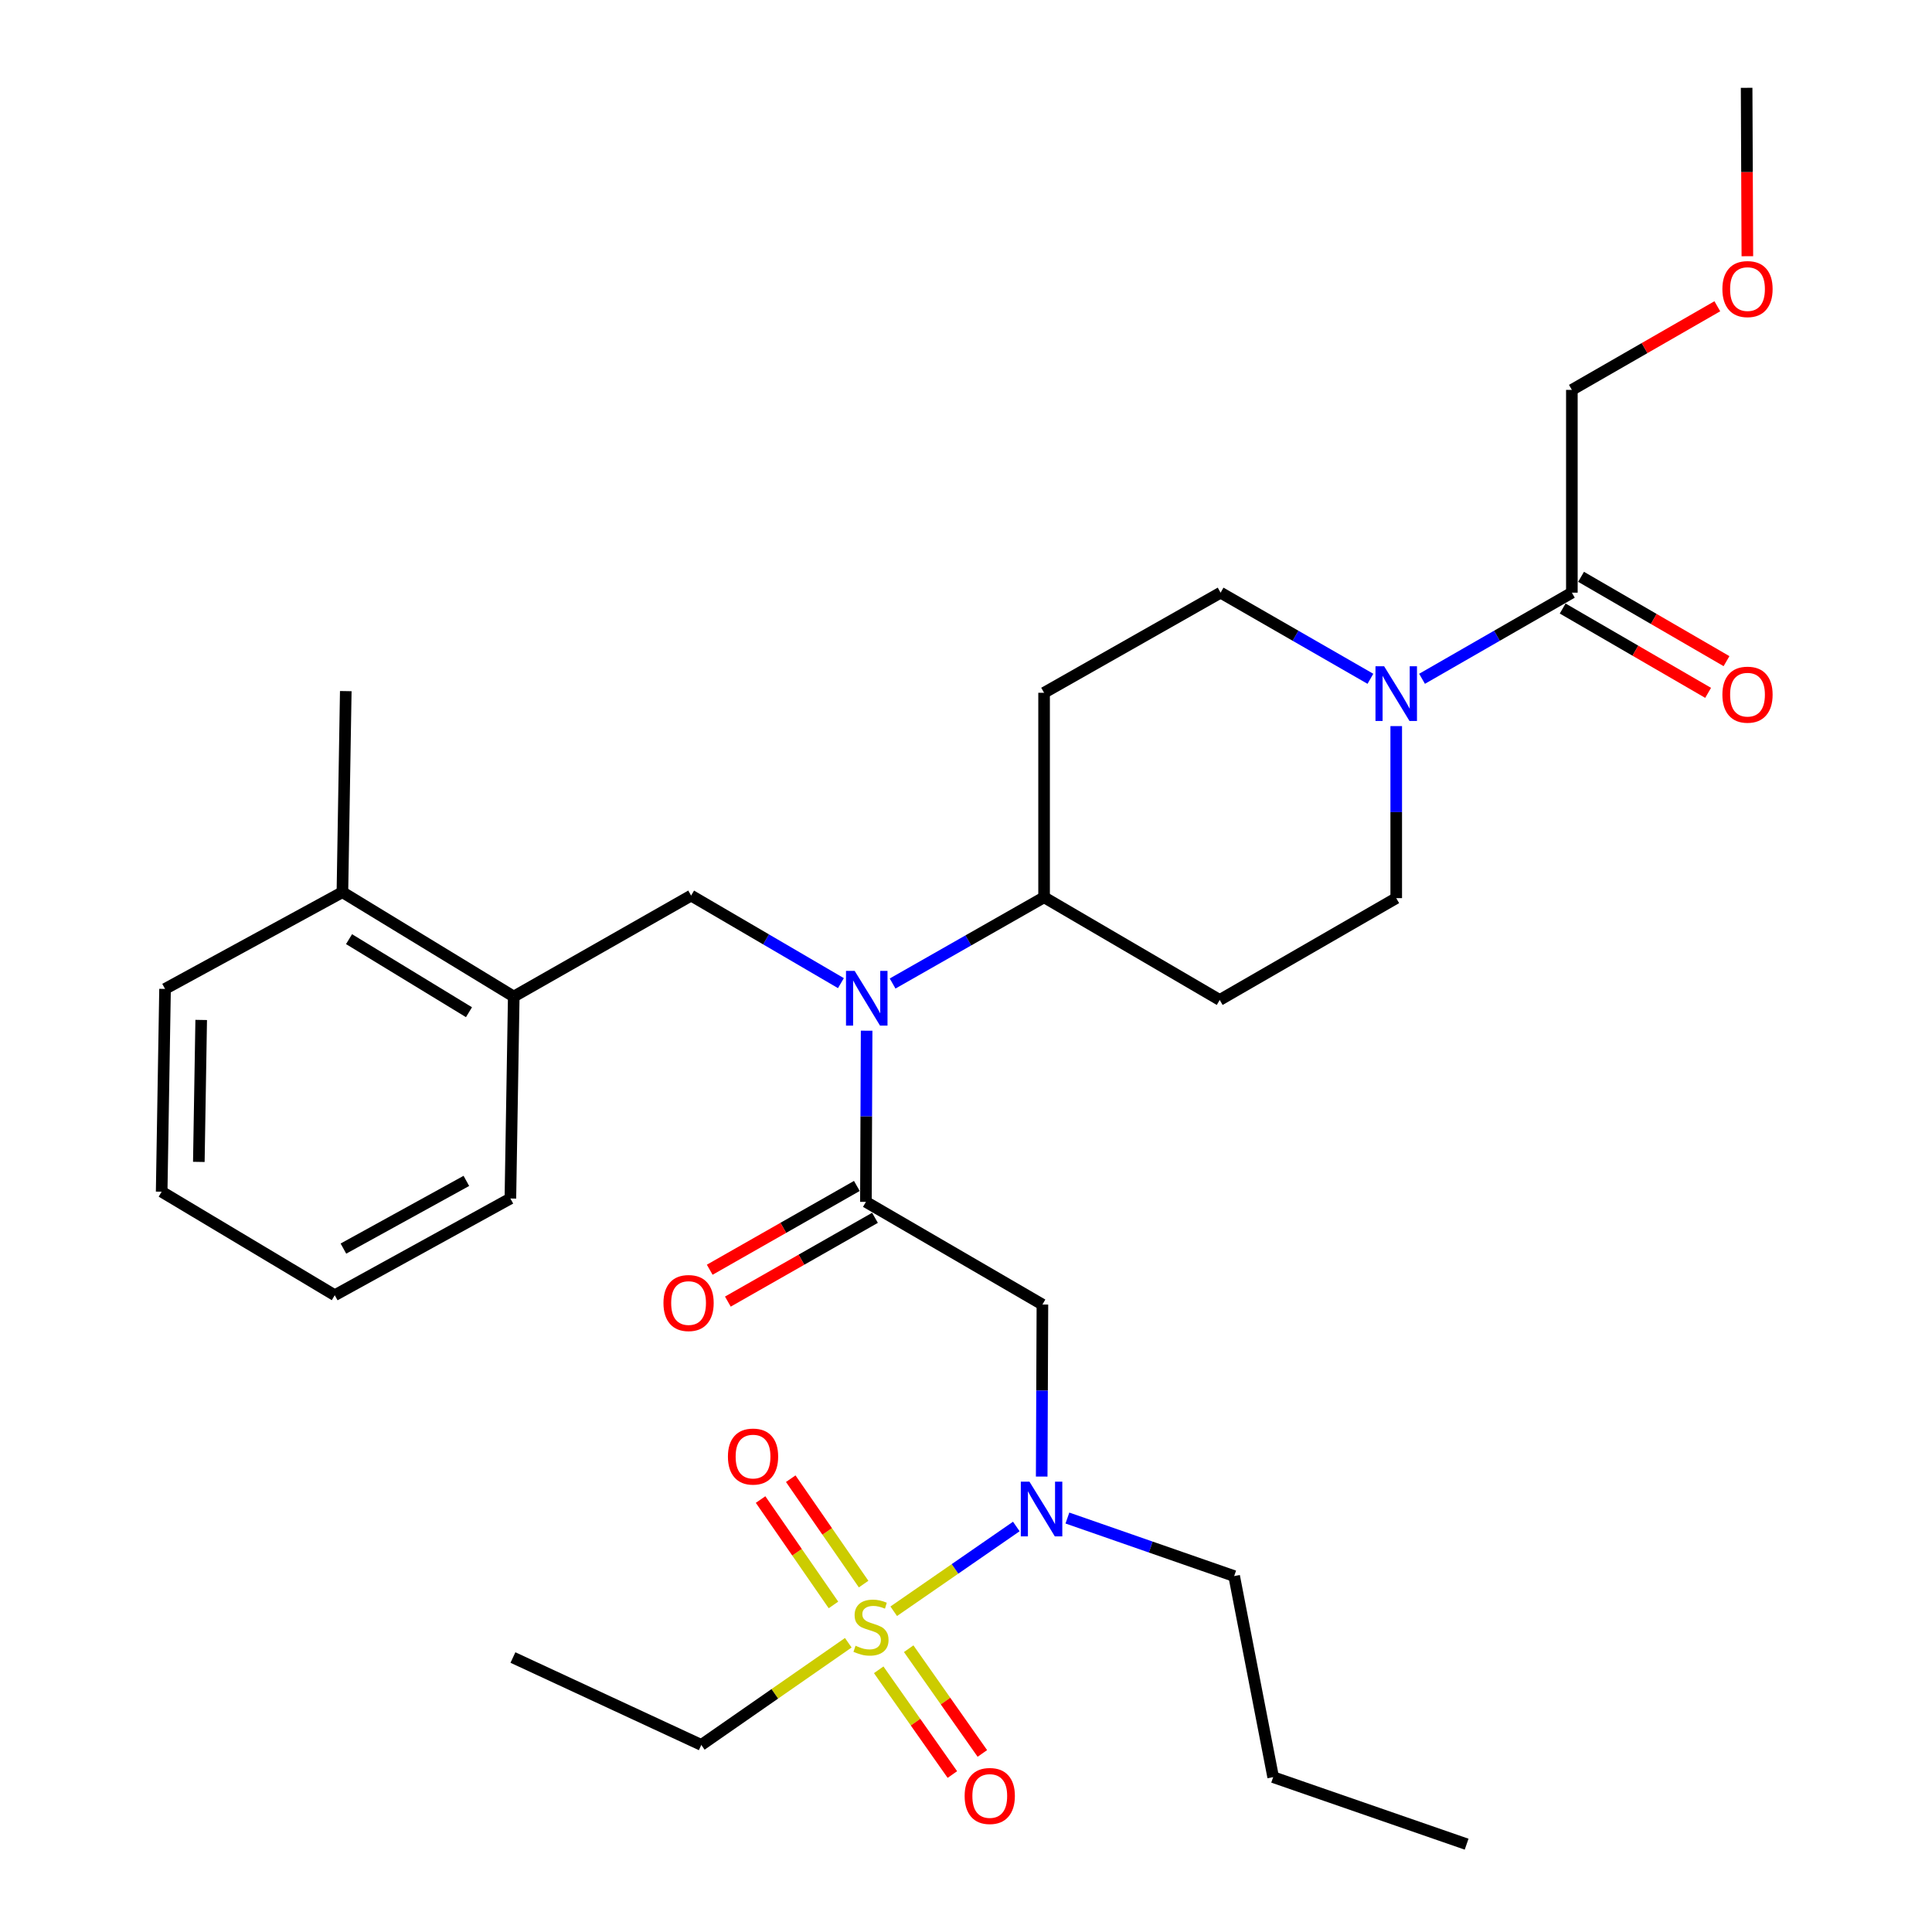 <?xml version='1.0' encoding='iso-8859-1'?>
<svg version='1.1' baseProfile='full'
              xmlns='http://www.w3.org/2000/svg'
                      xmlns:rdkit='http://www.rdkit.org/xml'
                      xmlns:xlink='http://www.w3.org/1999/xlink'
                  xml:space='preserve'
width='1000px' height='1000px' viewBox='0 0 1000 1000'>
<!-- END OF HEADER -->
<rect style='opacity:1.0;fill:#FFFFFF;stroke:none' width='1000' height='1000' x='0' y='0'> </rect>
<path class='bond-3' d='M 462.587,833.985 L 494.315,812.048' style='fill:none;fill-rule:evenodd;stroke:#CCCC00;stroke-width:6px;stroke-linecap:butt;stroke-linejoin:miter;stroke-opacity:1' />
<path class='bond-3' d='M 494.315,812.048 L 526.042,790.111' style='fill:none;fill-rule:evenodd;stroke:#0000FF;stroke-width:6px;stroke-linecap:butt;stroke-linejoin:miter;stroke-opacity:1' />
<path class='bond-9' d='M 447.008,819.919 L 428.147,792.645' style='fill:none;fill-rule:evenodd;stroke:#CCCC00;stroke-width:6px;stroke-linecap:butt;stroke-linejoin:miter;stroke-opacity:1' />
<path class='bond-9' d='M 428.147,792.645 L 409.285,765.371' style='fill:none;fill-rule:evenodd;stroke:#FF0000;stroke-width:6px;stroke-linecap:butt;stroke-linejoin:miter;stroke-opacity:1' />
<path class='bond-9' d='M 431.4,830.712 L 412.538,803.438' style='fill:none;fill-rule:evenodd;stroke:#CCCC00;stroke-width:6px;stroke-linecap:butt;stroke-linejoin:miter;stroke-opacity:1' />
<path class='bond-9' d='M 412.538,803.438 L 393.677,776.164' style='fill:none;fill-rule:evenodd;stroke:#FF0000;stroke-width:6px;stroke-linecap:butt;stroke-linejoin:miter;stroke-opacity:1' />
<path class='bond-10' d='M 454.814,864.285 L 473.88,891.39' style='fill:none;fill-rule:evenodd;stroke:#CCCC00;stroke-width:6px;stroke-linecap:butt;stroke-linejoin:miter;stroke-opacity:1' />
<path class='bond-10' d='M 473.88,891.39 L 492.945,918.495' style='fill:none;fill-rule:evenodd;stroke:#FF0000;stroke-width:6px;stroke-linecap:butt;stroke-linejoin:miter;stroke-opacity:1' />
<path class='bond-10' d='M 470.336,853.367 L 489.401,880.472' style='fill:none;fill-rule:evenodd;stroke:#CCCC00;stroke-width:6px;stroke-linecap:butt;stroke-linejoin:miter;stroke-opacity:1' />
<path class='bond-10' d='M 489.401,880.472 L 508.467,907.578' style='fill:none;fill-rule:evenodd;stroke:#FF0000;stroke-width:6px;stroke-linecap:butt;stroke-linejoin:miter;stroke-opacity:1' />
<path class='bond-18' d='M 439.07,850.289 L 401.032,876.73' style='fill:none;fill-rule:evenodd;stroke:#CCCC00;stroke-width:6px;stroke-linecap:butt;stroke-linejoin:miter;stroke-opacity:1' />
<path class='bond-18' d='M 401.032,876.73 L 362.993,903.171' style='fill:none;fill-rule:evenodd;stroke:#000000;stroke-width:6px;stroke-linecap:butt;stroke-linejoin:miter;stroke-opacity:1' />
<path class='bond-0' d='M 448.199,622.094 L 539.551,675.229' style='fill:none;fill-rule:evenodd;stroke:#000000;stroke-width:6px;stroke-linecap:butt;stroke-linejoin:miter;stroke-opacity:1' />
<path class='bond-1' d='M 448.199,622.094 L 448.381,577.789' style='fill:none;fill-rule:evenodd;stroke:#000000;stroke-width:6px;stroke-linecap:butt;stroke-linejoin:miter;stroke-opacity:1' />
<path class='bond-1' d='M 448.381,577.789 L 448.562,533.484' style='fill:none;fill-rule:evenodd;stroke:#0000FF;stroke-width:6px;stroke-linecap:butt;stroke-linejoin:miter;stroke-opacity:1' />
<path class='bond-15' d='M 443.504,613.849 L 405.427,635.531' style='fill:none;fill-rule:evenodd;stroke:#000000;stroke-width:6px;stroke-linecap:butt;stroke-linejoin:miter;stroke-opacity:1' />
<path class='bond-15' d='M 405.427,635.531 L 367.35,657.213' style='fill:none;fill-rule:evenodd;stroke:#FF0000;stroke-width:6px;stroke-linecap:butt;stroke-linejoin:miter;stroke-opacity:1' />
<path class='bond-15' d='M 452.894,630.339 L 414.817,652.022' style='fill:none;fill-rule:evenodd;stroke:#000000;stroke-width:6px;stroke-linecap:butt;stroke-linejoin:miter;stroke-opacity:1' />
<path class='bond-15' d='M 414.817,652.022 L 376.74,673.704' style='fill:none;fill-rule:evenodd;stroke:#FF0000;stroke-width:6px;stroke-linecap:butt;stroke-linejoin:miter;stroke-opacity:1' />
<path class='bond-5' d='M 435.259,508.873 L 396.49,486.214' style='fill:none;fill-rule:evenodd;stroke:#0000FF;stroke-width:6px;stroke-linecap:butt;stroke-linejoin:miter;stroke-opacity:1' />
<path class='bond-5' d='M 396.49,486.214 L 357.722,463.554' style='fill:none;fill-rule:evenodd;stroke:#000000;stroke-width:6px;stroke-linecap:butt;stroke-linejoin:miter;stroke-opacity:1' />
<path class='bond-8' d='M 462.012,509.07 L 501.213,486.75' style='fill:none;fill-rule:evenodd;stroke:#0000FF;stroke-width:6px;stroke-linecap:butt;stroke-linejoin:miter;stroke-opacity:1' />
<path class='bond-8' d='M 501.213,486.75 L 540.415,464.429' style='fill:none;fill-rule:evenodd;stroke:#000000;stroke-width:6px;stroke-linecap:butt;stroke-linejoin:miter;stroke-opacity:1' />
<path class='bond-2' d='M 539.551,675.229 L 539.364,719.75' style='fill:none;fill-rule:evenodd;stroke:#000000;stroke-width:6px;stroke-linecap:butt;stroke-linejoin:miter;stroke-opacity:1' />
<path class='bond-2' d='M 539.364,719.75 L 539.178,764.271' style='fill:none;fill-rule:evenodd;stroke:#0000FF;stroke-width:6px;stroke-linecap:butt;stroke-linejoin:miter;stroke-opacity:1' />
<path class='bond-20' d='M 552.487,785.733 L 595.643,800.753' style='fill:none;fill-rule:evenodd;stroke:#0000FF;stroke-width:6px;stroke-linecap:butt;stroke-linejoin:miter;stroke-opacity:1' />
<path class='bond-20' d='M 595.643,800.753 L 638.799,815.773' style='fill:none;fill-rule:evenodd;stroke:#000000;stroke-width:6px;stroke-linecap:butt;stroke-linejoin:miter;stroke-opacity:1' />
<path class='bond-4' d='M 722.687,375.83 L 722.687,420.351' style='fill:none;fill-rule:evenodd;stroke:#0000FF;stroke-width:6px;stroke-linecap:butt;stroke-linejoin:miter;stroke-opacity:1' />
<path class='bond-4' d='M 722.687,420.351 L 722.687,464.872' style='fill:none;fill-rule:evenodd;stroke:#000000;stroke-width:6px;stroke-linecap:butt;stroke-linejoin:miter;stroke-opacity:1' />
<path class='bond-6' d='M 736.048,351.343 L 774.822,329.054' style='fill:none;fill-rule:evenodd;stroke:#0000FF;stroke-width:6px;stroke-linecap:butt;stroke-linejoin:miter;stroke-opacity:1' />
<path class='bond-6' d='M 774.822,329.054 L 813.596,306.764' style='fill:none;fill-rule:evenodd;stroke:#000000;stroke-width:6px;stroke-linecap:butt;stroke-linejoin:miter;stroke-opacity:1' />
<path class='bond-31' d='M 709.325,351.343 L 670.551,329.054' style='fill:none;fill-rule:evenodd;stroke:#0000FF;stroke-width:6px;stroke-linecap:butt;stroke-linejoin:miter;stroke-opacity:1' />
<path class='bond-31' d='M 670.551,329.054 L 631.778,306.764' style='fill:none;fill-rule:evenodd;stroke:#000000;stroke-width:6px;stroke-linecap:butt;stroke-linejoin:miter;stroke-opacity:1' />
<path class='bond-7' d='M 357.722,463.554 L 265.917,515.814' style='fill:none;fill-rule:evenodd;stroke:#000000;stroke-width:6px;stroke-linecap:butt;stroke-linejoin:miter;stroke-opacity:1' />
<path class='bond-16' d='M 808.836,314.972 L 846.477,336.798' style='fill:none;fill-rule:evenodd;stroke:#000000;stroke-width:6px;stroke-linecap:butt;stroke-linejoin:miter;stroke-opacity:1' />
<path class='bond-16' d='M 846.477,336.798 L 884.118,358.624' style='fill:none;fill-rule:evenodd;stroke:#FF0000;stroke-width:6px;stroke-linecap:butt;stroke-linejoin:miter;stroke-opacity:1' />
<path class='bond-16' d='M 818.355,298.556 L 855.996,320.382' style='fill:none;fill-rule:evenodd;stroke:#000000;stroke-width:6px;stroke-linecap:butt;stroke-linejoin:miter;stroke-opacity:1' />
<path class='bond-16' d='M 855.996,320.382 L 893.637,342.208' style='fill:none;fill-rule:evenodd;stroke:#FF0000;stroke-width:6px;stroke-linecap:butt;stroke-linejoin:miter;stroke-opacity:1' />
<path class='bond-19' d='M 813.596,306.764 L 813.596,201.802' style='fill:none;fill-rule:evenodd;stroke:#000000;stroke-width:6px;stroke-linecap:butt;stroke-linejoin:miter;stroke-opacity:1' />
<path class='bond-17' d='M 265.917,515.814 L 177.232,461.794' style='fill:none;fill-rule:evenodd;stroke:#000000;stroke-width:6px;stroke-linecap:butt;stroke-linejoin:miter;stroke-opacity:1' />
<path class='bond-17' d='M 242.742,523.918 L 180.663,486.103' style='fill:none;fill-rule:evenodd;stroke:#000000;stroke-width:6px;stroke-linecap:butt;stroke-linejoin:miter;stroke-opacity:1' />
<path class='bond-22' d='M 265.917,515.814 L 264.177,620.344' style='fill:none;fill-rule:evenodd;stroke:#000000;stroke-width:6px;stroke-linecap:butt;stroke-linejoin:miter;stroke-opacity:1' />
<path class='bond-11' d='M 540.415,464.429 L 540.415,358.581' style='fill:none;fill-rule:evenodd;stroke:#000000;stroke-width:6px;stroke-linecap:butt;stroke-linejoin:miter;stroke-opacity:1' />
<path class='bond-12' d='M 540.415,464.429 L 631.324,517.575' style='fill:none;fill-rule:evenodd;stroke:#000000;stroke-width:6px;stroke-linecap:butt;stroke-linejoin:miter;stroke-opacity:1' />
<path class='bond-13' d='M 540.415,358.581 L 631.778,306.764' style='fill:none;fill-rule:evenodd;stroke:#000000;stroke-width:6px;stroke-linecap:butt;stroke-linejoin:miter;stroke-opacity:1' />
<path class='bond-14' d='M 631.324,517.575 L 722.687,464.872' style='fill:none;fill-rule:evenodd;stroke:#000000;stroke-width:6px;stroke-linecap:butt;stroke-linejoin:miter;stroke-opacity:1' />
<path class='bond-23' d='M 177.232,461.794 L 178.972,357.717' style='fill:none;fill-rule:evenodd;stroke:#000000;stroke-width:6px;stroke-linecap:butt;stroke-linejoin:miter;stroke-opacity:1' />
<path class='bond-24' d='M 177.232,461.794 L 85.427,511.86' style='fill:none;fill-rule:evenodd;stroke:#000000;stroke-width:6px;stroke-linecap:butt;stroke-linejoin:miter;stroke-opacity:1' />
<path class='bond-26' d='M 362.993,903.171 L 265.495,857.933' style='fill:none;fill-rule:evenodd;stroke:#000000;stroke-width:6px;stroke-linecap:butt;stroke-linejoin:miter;stroke-opacity:1' />
<path class='bond-21' d='M 813.596,201.802 L 851.24,180.162' style='fill:none;fill-rule:evenodd;stroke:#000000;stroke-width:6px;stroke-linecap:butt;stroke-linejoin:miter;stroke-opacity:1' />
<path class='bond-21' d='M 851.24,180.162 L 888.883,158.522' style='fill:none;fill-rule:evenodd;stroke:#FF0000;stroke-width:6px;stroke-linecap:butt;stroke-linejoin:miter;stroke-opacity:1' />
<path class='bond-27' d='M 638.799,815.773 L 658.988,919.85' style='fill:none;fill-rule:evenodd;stroke:#000000;stroke-width:6px;stroke-linecap:butt;stroke-linejoin:miter;stroke-opacity:1' />
<path class='bond-25' d='M 904.431,132.62 L 904.241,89.037' style='fill:none;fill-rule:evenodd;stroke:#FF0000;stroke-width:6px;stroke-linecap:butt;stroke-linejoin:miter;stroke-opacity:1' />
<path class='bond-25' d='M 904.241,89.037 L 904.052,45.455' style='fill:none;fill-rule:evenodd;stroke:#000000;stroke-width:6px;stroke-linecap:butt;stroke-linejoin:miter;stroke-opacity:1' />
<path class='bond-28' d='M 264.177,620.344 L 173.268,670.401' style='fill:none;fill-rule:evenodd;stroke:#000000;stroke-width:6px;stroke-linecap:butt;stroke-linejoin:miter;stroke-opacity:1' />
<path class='bond-28' d='M 241.388,611.229 L 177.751,646.269' style='fill:none;fill-rule:evenodd;stroke:#000000;stroke-width:6px;stroke-linecap:butt;stroke-linejoin:miter;stroke-opacity:1' />
<path class='bond-30' d='M 85.427,511.86 L 83.677,616.823' style='fill:none;fill-rule:evenodd;stroke:#000000;stroke-width:6px;stroke-linecap:butt;stroke-linejoin:miter;stroke-opacity:1' />
<path class='bond-30' d='M 104.139,527.921 L 102.914,601.395' style='fill:none;fill-rule:evenodd;stroke:#000000;stroke-width:6px;stroke-linecap:butt;stroke-linejoin:miter;stroke-opacity:1' />
<path class='bond-29' d='M 658.988,919.85 L 759.122,954.545' style='fill:none;fill-rule:evenodd;stroke:#000000;stroke-width:6px;stroke-linecap:butt;stroke-linejoin:miter;stroke-opacity:1' />
<path class='bond-32' d='M 173.268,670.401 L 83.677,616.823' style='fill:none;fill-rule:evenodd;stroke:#000000;stroke-width:6px;stroke-linecap:butt;stroke-linejoin:miter;stroke-opacity:1' />
<path  class='atom-0' d='M 442.824 851.839
Q 443.144 851.959, 444.464 852.519
Q 445.784 853.079, 447.224 853.439
Q 448.704 853.759, 450.144 853.759
Q 452.824 853.759, 454.384 852.479
Q 455.944 851.159, 455.944 848.879
Q 455.944 847.319, 455.144 846.359
Q 454.384 845.399, 453.184 844.879
Q 451.984 844.359, 449.984 843.759
Q 447.464 842.999, 445.944 842.279
Q 444.464 841.559, 443.384 840.039
Q 442.344 838.519, 442.344 835.959
Q 442.344 832.399, 444.744 830.199
Q 447.184 827.999, 451.984 827.999
Q 455.264 827.999, 458.984 829.559
L 458.064 832.639
Q 454.664 831.239, 452.104 831.239
Q 449.344 831.239, 447.824 832.399
Q 446.304 833.519, 446.344 835.479
Q 446.344 836.999, 447.104 837.919
Q 447.904 838.839, 449.024 839.359
Q 450.184 839.879, 452.104 840.479
Q 454.664 841.279, 456.184 842.079
Q 457.704 842.879, 458.784 844.519
Q 459.904 846.119, 459.904 848.879
Q 459.904 852.799, 457.264 854.919
Q 454.664 856.999, 450.304 856.999
Q 447.784 856.999, 445.864 856.439
Q 443.984 855.919, 441.744 854.999
L 442.824 851.839
' fill='#CCCC00'/>
<path  class='atom-2' d='M 442.371 502.529
L 451.651 517.529
Q 452.571 519.009, 454.051 521.689
Q 455.531 524.369, 455.611 524.529
L 455.611 502.529
L 459.371 502.529
L 459.371 530.849
L 455.491 530.849
L 445.531 514.449
Q 444.371 512.529, 443.131 510.329
Q 441.931 508.129, 441.571 507.449
L 441.571 530.849
L 437.891 530.849
L 437.891 502.529
L 442.371 502.529
' fill='#0000FF'/>
<path  class='atom-4' d='M 532.848 766.917
L 542.128 781.917
Q 543.048 783.397, 544.528 786.077
Q 546.008 788.757, 546.088 788.917
L 546.088 766.917
L 549.848 766.917
L 549.848 795.237
L 545.968 795.237
L 536.008 778.837
Q 534.848 776.917, 533.608 774.717
Q 532.408 772.517, 532.048 771.837
L 532.048 795.237
L 528.368 795.237
L 528.368 766.917
L 532.848 766.917
' fill='#0000FF'/>
<path  class='atom-5' d='M 716.427 344.864
L 725.707 359.864
Q 726.627 361.344, 728.107 364.024
Q 729.587 366.704, 729.667 366.864
L 729.667 344.864
L 733.427 344.864
L 733.427 373.184
L 729.547 373.184
L 719.587 356.784
Q 718.427 354.864, 717.187 352.664
Q 715.987 350.464, 715.627 349.784
L 715.627 373.184
L 711.947 373.184
L 711.947 344.864
L 716.427 344.864
' fill='#0000FF'/>
<path  class='atom-10' d='M 376.772 753.915
Q 376.772 747.115, 380.132 743.315
Q 383.492 739.515, 389.772 739.515
Q 396.052 739.515, 399.412 743.315
Q 402.772 747.115, 402.772 753.915
Q 402.772 760.795, 399.372 764.715
Q 395.972 768.595, 389.772 768.595
Q 383.532 768.595, 380.132 764.715
Q 376.772 760.835, 376.772 753.915
M 389.772 765.395
Q 394.092 765.395, 396.412 762.515
Q 398.772 759.595, 398.772 753.915
Q 398.772 748.355, 396.412 745.555
Q 394.092 742.715, 389.772 742.715
Q 385.452 742.715, 383.092 745.515
Q 380.772 748.315, 380.772 753.915
Q 380.772 759.635, 383.092 762.515
Q 385.452 765.395, 389.772 765.395
' fill='#FF0000'/>
<path  class='atom-11' d='M 499.298 929.597
Q 499.298 922.797, 502.658 918.997
Q 506.018 915.197, 512.298 915.197
Q 518.578 915.197, 521.938 918.997
Q 525.298 922.797, 525.298 929.597
Q 525.298 936.477, 521.898 940.397
Q 518.498 944.277, 512.298 944.277
Q 506.058 944.277, 502.658 940.397
Q 499.298 936.517, 499.298 929.597
M 512.298 941.077
Q 516.618 941.077, 518.938 938.197
Q 521.298 935.277, 521.298 929.597
Q 521.298 924.037, 518.938 921.237
Q 516.618 918.397, 512.298 918.397
Q 507.978 918.397, 505.618 921.197
Q 503.298 923.997, 503.298 929.597
Q 503.298 935.317, 505.618 938.197
Q 507.978 941.077, 512.298 941.077
' fill='#FF0000'/>
<path  class='atom-16' d='M 343.404 674.445
Q 343.404 667.645, 346.764 663.845
Q 350.124 660.045, 356.404 660.045
Q 362.684 660.045, 366.044 663.845
Q 369.404 667.645, 369.404 674.445
Q 369.404 681.325, 366.004 685.245
Q 362.604 689.125, 356.404 689.125
Q 350.164 689.125, 346.764 685.245
Q 343.404 681.365, 343.404 674.445
M 356.404 685.925
Q 360.724 685.925, 363.044 683.045
Q 365.404 680.125, 365.404 674.445
Q 365.404 668.885, 363.044 666.085
Q 360.724 663.245, 356.404 663.245
Q 352.084 663.245, 349.724 666.045
Q 347.404 668.845, 347.404 674.445
Q 347.404 680.165, 349.724 683.045
Q 352.084 685.925, 356.404 685.925
' fill='#FF0000'/>
<path  class='atom-17' d='M 891.505 359.557
Q 891.505 352.757, 894.865 348.957
Q 898.225 345.157, 904.505 345.157
Q 910.785 345.157, 914.145 348.957
Q 917.505 352.757, 917.505 359.557
Q 917.505 366.437, 914.105 370.357
Q 910.705 374.237, 904.505 374.237
Q 898.265 374.237, 894.865 370.357
Q 891.505 366.477, 891.505 359.557
M 904.505 371.037
Q 908.825 371.037, 911.145 368.157
Q 913.505 365.237, 913.505 359.557
Q 913.505 353.997, 911.145 351.197
Q 908.825 348.357, 904.505 348.357
Q 900.185 348.357, 897.825 351.157
Q 895.505 353.957, 895.505 359.557
Q 895.505 365.277, 897.825 368.157
Q 900.185 371.037, 904.505 371.037
' fill='#FF0000'/>
<path  class='atom-22' d='M 891.505 149.622
Q 891.505 142.822, 894.865 139.022
Q 898.225 135.222, 904.505 135.222
Q 910.785 135.222, 914.145 139.022
Q 917.505 142.822, 917.505 149.622
Q 917.505 156.502, 914.105 160.422
Q 910.705 164.302, 904.505 164.302
Q 898.265 164.302, 894.865 160.422
Q 891.505 156.542, 891.505 149.622
M 904.505 161.102
Q 908.825 161.102, 911.145 158.222
Q 913.505 155.302, 913.505 149.622
Q 913.505 144.062, 911.145 141.262
Q 908.825 138.422, 904.505 138.422
Q 900.185 138.422, 897.825 141.222
Q 895.505 144.022, 895.505 149.622
Q 895.505 155.342, 897.825 158.222
Q 900.185 161.102, 904.505 161.102
' fill='#FF0000'/>
</svg>

